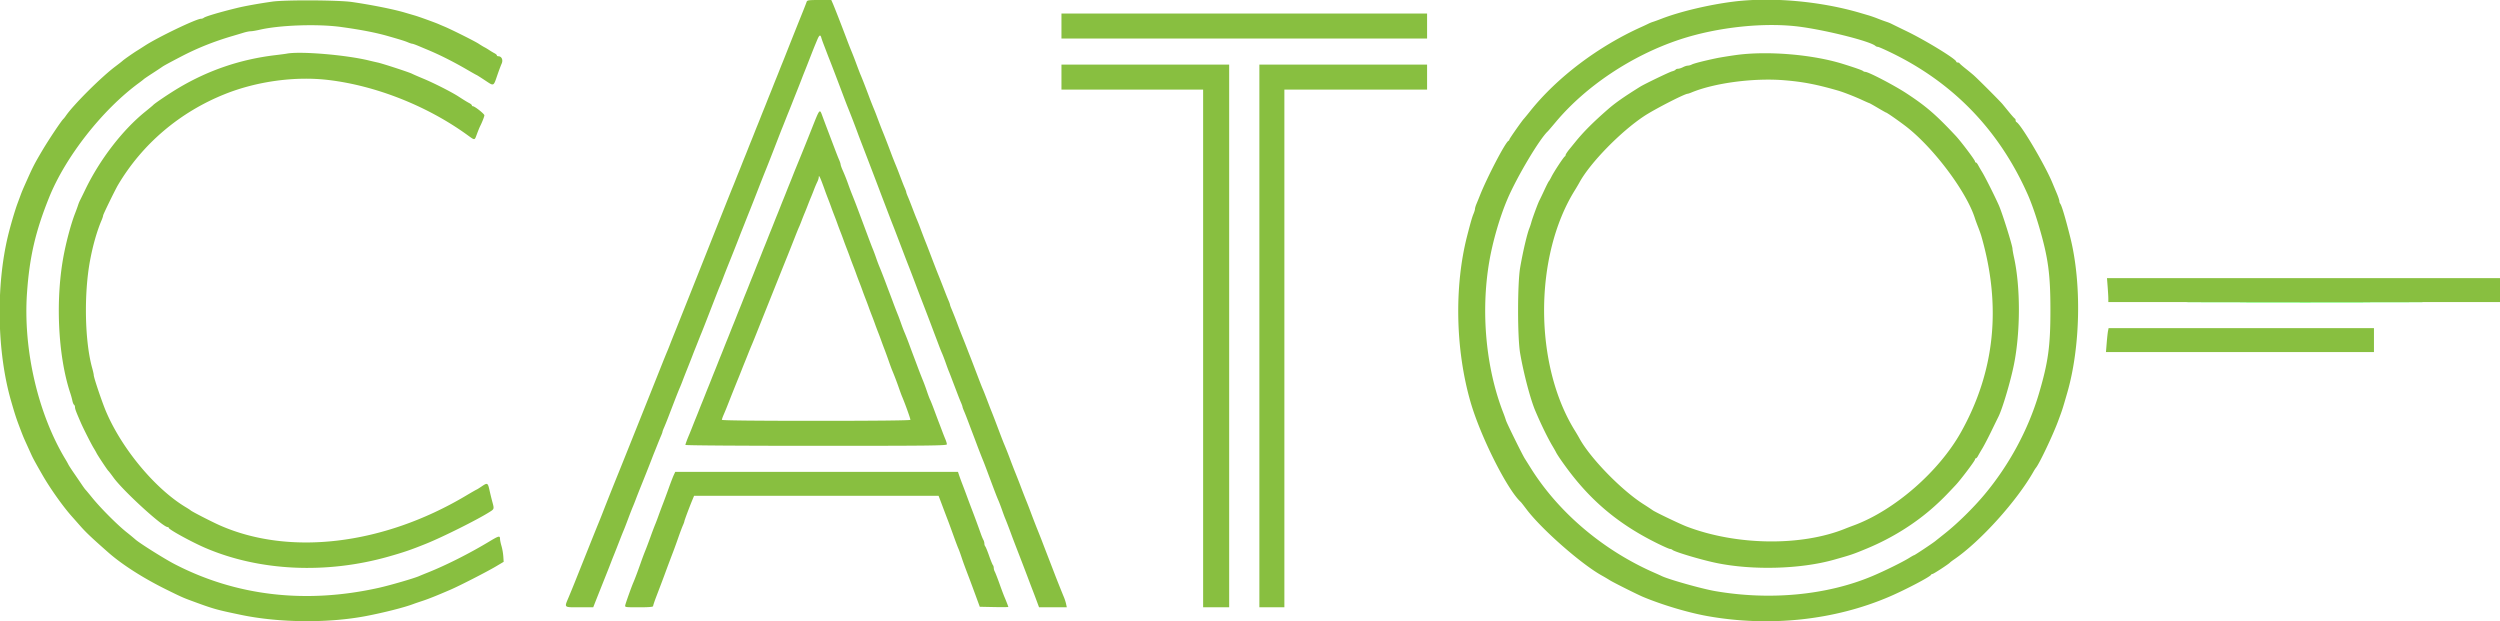 <svg xmlns="http://www.w3.org/2000/svg" width="400" height="99.375" display="block" viewBox="0 0 400 99.375"><g fill-rule="evenodd"><path fill="#88bf40" d="M43.583.256c-2.17.308-4.416.712-5.666 1.019-2.873.705-5.07 1.359-5.325 1.585a.745.745 0 0 1-.426.14c-.748 0-6.859 2.931-8.984 4.309-.512.332-1.058.68-1.213.773-.541.324-2.12 1.426-2.335 1.629-.12.113-.63.513-1.134.89-2.28 1.7-6.768 6.174-7.99 7.964-.133.193-.287.389-.344.435-.295.238-2.323 3.267-3.38 5.048-1.195 2.014-1.496 2.591-2.367 4.535-.764 1.706-.881 1.98-1.135 2.667l-.494 1.333c-.41 1.108-1.129 3.556-1.516 5.167-1.946 8.098-1.747 18.632.501 26.417.649 2.247.829 2.794 1.495 4.541.419 1.099.505 1.307.983 2.357l.756 1.667c.288.633.663 1.321 1.783 3.268 1.282 2.228 3.352 5.135 4.793 6.731.092.102.655.739 1.25 1.415.922 1.047 1.817 1.894 4.498 4.255 2.19 1.927 5.529 4.065 9.167 5.869 2.32 1.15 2.779 1.358 3.917 1.779 3.773 1.396 4.106 1.491 8.166 2.337 6.107 1.271 13.937 1.342 20 .179 2.868-.55 6.146-1.384 7.557-1.923.215-.082.852-.3 1.417-.485.981-.321 2.356-.87 4.526-1.808 1.472-.636 5.81-2.858 7.25-3.713l1.25-.742-.055-.883a8.793 8.793 0 0 0-.29-1.655c-.129-.425-.235-.941-.236-1.148-.003-.53-.198-.48-1.729.442-3.208 1.933-6.935 3.809-9.94 5.003-.504.201-1.066.432-1.25.514-.794.356-4.654 1.479-6.5 1.89-11.685 2.606-22.858 1.298-32.71-3.831-1.625-.846-5.666-3.393-6.227-3.925a40.94 40.94 0 0 0-1.409-1.16c-1.484-1.186-4.131-3.839-5.459-5.474-.559-.688-1.06-1.288-1.114-1.334-.054-.046-.325-.421-.603-.833-.278-.413-.841-1.238-1.251-1.833-.411-.596-.799-1.196-.863-1.334a12.835 12.835 0 0 0-.469-.833c-4.406-7.294-6.787-17.582-6.159-26.61.401-5.771 1.348-9.862 3.543-15.307 2.625-6.514 8.539-14.047 14.388-18.327.367-.269.704-.532.75-.584.046-.053.683-.485 1.417-.96a68.552 68.552 0 0 0 1.509-.997c.241-.18 1.022-.607 2.991-1.635 2.66-1.39 5.275-2.435 8.333-3.334.55-.161 1.332-.395 1.738-.52.406-.124.916-.226 1.132-.226.217 0 .86-.108 1.429-.24 3.225-.749 9.313-.955 13.034-.442 3.187.44 5.551.899 7.5 1.458 2.068.592 2.702.791 3.192 1 .289.123.598.224.687.224.089 0 .528.155.975.344.447.189.963.407 1.146.483a46.97 46.97 0 0 1 3.249 1.479 62.86 62.86 0 0 1 3.222 1.736c.902.527 1.666.958 1.697.958.032 0 .636.383 1.342.85 1.463.969 1.348 1.018 1.988-.847.236-.689.543-1.506.681-1.815.27-.602.004-1.188-.538-1.188-.123 0-.224-.063-.224-.14 0-.077-.169-.228-.375-.335-.206-.107-.6-.344-.875-.525a8.96 8.96 0 0 0-.75-.449c-.138-.065-.55-.316-.917-.556-.618-.406-4.361-2.279-5.5-2.752-.275-.114-.687-.29-.916-.391-.575-.251-3.14-1.18-3.75-1.356l-1.667-.489C62.943 1.475 59.478.782 56.333.323 54.184.009 45.636-.036 43.583.256m85.48.036c-.051.16-.32.854-.596 1.541a1066.332 1066.332 0 0 0-2.792 7 84.725 84.725 0 0 1-.5 1.25c-.077.184-.302.746-.5 1.25a80.363 80.363 0 0 1-.5 1.25c-.077.184-.302.746-.5 1.25a80.363 80.363 0 0 1-.5 1.25c-.077.184-.302.746-.5 1.25a84.725 84.725 0 0 1-.5 1.25c-.077.184-.302.746-.5 1.25a84.725 84.725 0 0 1-.5 1.25c-.077.184-.302.746-.5 1.25a84.725 84.725 0 0 1-.5 1.25c-.077.184-.302.746-.5 1.25a84.725 84.725 0 0 1-.5 1.25c-.077.184-.302.746-.5 1.25a84.725 84.725 0 0 1-.5 1.25c-.077.184-.302.746-.5 1.25a53.904 53.904 0 0 1-.505 1.25c-.08.184-2.068 5.171-4.417 11.084a5406.926 5406.926 0 0 1-4.78 12c-.279.687-.622 1.55-.761 1.916-.14.367-.351.892-.469 1.167-.119.275-.455 1.1-.747 1.833l-1.014 2.542-.964 2.417A3099.881 3099.881 0 0 1 102.036 68 3411.561 3411.561 0 0 1 100 73.083c-.275.688-.72 1.794-.988 2.459a577.057 577.057 0 0 0-2.508 6.291 77.494 77.494 0 0 1-.662 1.667c-.359.874-.763 1.878-1.878 4.667a6507.074 6507.074 0 0 0-1.999 5c-.275.687-.717 1.766-.982 2.396-.715 1.698-.816 1.604 1.725 1.603l2.209-.001.277-.707c.153-.39.651-1.645 1.108-2.791l.996-2.5c.091-.229.295-.755.454-1.167.158-.413.35-.9.426-1.083.075-.184.291-.727.48-1.209l.684-1.75a46.75 46.75 0 0 1 .489-1.208c.08-.183.384-.971.675-1.75.292-.779.628-1.642.747-1.917.119-.275.328-.8.464-1.166.137-.367.49-1.267.784-2a332.463 332.463 0 0 0 1.786-4.5c.139-.367.315-.817.391-1 .075-.184.3-.746.5-1.25.199-.505.465-1.153.592-1.442.126-.289.23-.578.23-.642 0-.064.106-.352.235-.641.13-.289.423-1.013.653-1.609l1.026-2.666c.335-.871.71-1.809.832-2.084.123-.275.335-.8.471-1.166.137-.367.489-1.267.783-2 .294-.734.648-1.634.787-2 .139-.367.315-.817.391-1 .075-.184.299-.746.497-1.25s.423-1.067.5-1.25c.183-.434.617-1.538 1.571-4 1.185-3.054 1.28-3.296 1.51-3.834.117-.275.325-.8.461-1.166.137-.367.49-1.267.784-2a332.463 332.463 0 0 0 1.786-4.5c.139-.367.315-.817.391-1 .075-.184.299-.746.497-1.25.197-.505.57-1.442.828-2.084.258-.641.819-2.066 1.245-3.166.427-1.1.989-2.525 1.25-3.167.261-.642.823-2.067 1.249-3.167 1.179-3.042 1.282-3.307 1.431-3.666.075-.184.299-.746.497-1.25.198-.505.423-1.067.5-1.25.077-.184.302-.746.5-1.25.197-.505.584-1.479.859-2.167.275-.687.614-1.55.753-1.917.139-.366.315-.816.391-1 .075-.183.291-.727.48-1.208 1.154-2.952 1.015-2.604 1.597-4 .332-.795.507-.884.66-.333.057.206.221.675.363 1.041.143.367.373.967.511 1.334.138.366.312.816.387 1 .185.453 1.17 3.019 1.822 4.75.77 2.043 1.024 2.707 1.18 3.083a149.91 149.91 0 0 1 1.572 4.083c.117.321.329.884.471 1.25a1734.6 1734.6 0 0 1 1.888 4.917l.652 1.708.489 1.292c.137.367.358.948.49 1.292.133.343.512 1.337.844 2.208.332.871.665 1.733.74 1.917.075.183.258.652.406 1.041l.51 1.334c.133.343.512 1.337.844 2.208.332.871.665 1.733.74 1.917.163.4.892 2.308 1.432 3.75.12.32.552 1.445.959 2.5.408 1.054.981 2.554 1.274 3.333.293.779.64 1.698.772 2.042.131.343.358.943.504 1.333.146.39.366.933.488 1.208.121.275.379.95.572 1.5.193.55.414 1.15.493 1.334.078.183.255.633.393 1 .138.366.381 1.004.539 1.416.158.413.402 1.05.541 1.417.14.367.357.903.482 1.192.125.289.227.577.227.641 0 .064.102.353.227.642.219.505.448 1.092.985 2.525.138.367.38 1.004.538 1.417.158.412.384 1.012.503 1.333.257.699.876 2.285 1.072 2.75.078.183.378.971.669 1.75 1.128 3.028 1.51 4.023 1.759 4.583.121.275.379.95.572 1.5.193.55.414 1.15.493 1.334.175.409.646 1.631.932 2.416.238.654.407 1.096 1.465 3.834.408 1.054.981 2.554 1.274 3.333.293.779.636 1.679.762 2 .126.321.403 1.051.614 1.623l.385 1.039 2.222.002 2.221.003-.119-.541a7.06 7.06 0 0 0-.331-1.042c-.263-.62-1.2-2.963-1.499-3.751-.122-.32-.57-1.483-.996-2.583-.425-1.1-.873-2.263-.994-2.583-.121-.321-.447-1.146-.725-1.834-.278-.687-.743-1.887-1.034-2.666a75.341 75.341 0 0 0-.67-1.75c-.187-.444-.804-2.023-1.074-2.75-.119-.321-.457-1.184-.751-1.917a90.806 90.806 0 0 1-.748-1.917 67.08 67.08 0 0 0-1.008-2.583c-.23-.54-.404-.988-1.323-3.417a99.465 99.465 0 0 0-.741-1.916 43.718 43.718 0 0 1-.41-1.042c-.681-1.788-.826-2.157-1.026-2.625-.223-.524-.345-.836-1.328-3.417-.332-.871-.665-1.733-.74-1.916-.075-.184-.25-.634-.389-1a147.82 147.82 0 0 0-.787-2 93.03 93.03 0 0 1-.748-1.917 60.322 60.322 0 0 0-1.025-2.609c-.125-.288-.227-.577-.227-.641 0-.064-.102-.353-.227-.641a38.93 38.93 0 0 1-.484-1.192c-.403-1.048-.96-2.468-1.111-2.834-.209-.504-.595-1.499-1.262-3.25-.332-.871-.665-1.733-.74-1.916-.188-.461-.665-1.701-.96-2.5a32.56 32.56 0 0 0-.46-1.167 41.023 41.023 0 0 1-.485-1.208c-.658-1.721-.83-2.157-1.044-2.651-.125-.288-.227-.577-.227-.641 0-.064-.102-.353-.227-.641-.216-.498-.349-.839-1.02-2.609a35.533 35.533 0 0 0-.5-1.25 60.629 60.629 0 0 1-.748-1.917c-.5-1.334-1.016-2.663-1.327-3.416-.146-.354-.506-1.29-.943-2.459a32.696 32.696 0 0 0-.482-1.208 61.637 61.637 0 0 1-.748-1.917c-.572-1.529-1.102-2.884-1.336-3.416-.08-.184-.381-.971-.67-1.75a52.45 52.45 0 0 0-.743-1.917 56.301 56.301 0 0 1-.753-1.917c-.816-2.17-1.994-5.187-2.259-5.791L133.005 0h-1.924c-1.687 0-1.936.036-2.018.292M277.25.273c-3.903.499-8.51 1.601-11.417 2.729-.504.196-1.109.417-1.344.49a5.624 5.624 0 0 0-.75.301c-.177.092-.66.319-1.072.504-6.969 3.133-13.509 8.072-17.815 13.453A46.22 46.22 0 0 1 243.83 19c-.262.246-2.33 3.196-2.33 3.323a.24.24 0 0 1-.139.205c-.477.19-3.43 5.845-4.599 8.805a60.49 60.49 0 0 1-.529 1.298c-.128.301-.233.654-.233.786 0 .131-.106.485-.235.786-.215.502-.445 1.3-1.023 3.547-2.072 8.055-1.873 18.142.524 26.5 1.584 5.527 5.897 14.118 8.074 16.083.051.046.461.571.912 1.167 2.432 3.215 8.817 8.815 12.115 10.626.302.166.85.489 1.216.719.589.368 4.448 2.298 5.334 2.668 3.061 1.276 7.21 2.513 10.25 3.056 9.972 1.784 20.365.673 29.166-3.116 2.575-1.109 6.505-3.174 6.639-3.489.031-.072.134-.131.23-.131.165 0 2.622-1.604 2.798-1.827.046-.058.346-.285.667-.505 4.223-2.892 10.074-9.384 12.756-14.157.095-.17.255-.41.355-.535.543-.673 2.677-5.171 3.489-7.351.734-1.97.696-1.853 1.497-4.625 2.123-7.349 2.319-17.544.477-24.875-.795-3.161-1.377-5.113-1.601-5.366a.736.736 0 0 1-.141-.417c0-.142-.19-.708-.421-1.258-.232-.55-.545-1.3-.698-1.667-1.21-2.914-5.057-9.412-5.755-9.722-.069-.031-.125-.156-.125-.278 0-.122-.056-.247-.125-.278-.069-.03-.462-.468-.875-.972-.412-.504-.899-1.1-1.083-1.323-.412-.502-4.011-4.104-4.679-4.683a51.99 51.99 0 0 0-1.321-1.083c-.459-.364-.859-.717-.889-.786-.031-.069-.162-.125-.292-.125-.13 0-.236-.064-.236-.142 0-.393-4.873-3.378-7.937-4.862a291.46 291.46 0 0 1-2.468-1.205 5.826 5.826 0 0 0-.75-.299 26.794 26.794 0 0 1-1.345-.494 21.768 21.768 0 0 0-1.417-.506l-1.416-.416C291.248.182 283.392-.512 277.25.273M169.833 4.167v2h58.5v-4h-58.5v2m118.417.148c4.455.629 11.071 2.328 11.825 3.036a.656.656 0 0 0 .39.149c.128 0 1.181.466 2.342 1.036 9.858 4.839 17.086 12.376 21.608 22.533.583 1.309 1.244 3.177 1.833 5.181 1.46 4.966 1.818 7.587 1.819 13.333.001 5.815-.348 8.352-1.845 13.417-1.698 5.746-4.768 11.432-8.721 16.149-1.784 2.13-4.294 4.595-6.29 6.181-.712.566-1.419 1.129-1.571 1.252-.466.375-3.288 2.251-3.387 2.251-.051 0-.39.188-.754.417-1.024.647-3.961 2.097-5.916 2.92-7.255 3.058-16.36 3.928-25.166 2.404-2.156-.373-7.517-1.887-8.584-2.424-.137-.069-.625-.29-1.083-.49-8.206-3.579-15.378-9.649-19.844-16.793-.361-.577-.785-1.252-.942-1.5-.406-.639-2.908-5.716-3.014-6.117a18.133 18.133 0 0 0-.444-1.25c-2.766-7.135-3.594-16.072-2.233-24.083.553-3.254 1.673-7.128 2.892-10 1.508-3.553 5.172-9.712 6.494-10.917.051-.046.638-.733 1.306-1.528 4.82-5.734 12.184-10.626 19.785-13.144 6.113-2.024 13.8-2.818 19.5-2.013M45.833 8.59c-.137.028-.962.136-1.833.241-5.531.665-10.628 2.395-15.402 5.228-1.471.873-3.876 2.492-4.098 2.758-.046.055-.622.536-1.281 1.068-3.629 2.934-7.248 7.64-9.572 12.448-.376.78-.76 1.562-.853 1.739a5.622 5.622 0 0 0-.302.75c-.073.235-.294.84-.49 1.345-.574 1.473-1.27 3.995-1.726 6.25-1.45 7.164-1.047 16.429.976 22.5.123.366.272.909.331 1.206.06.297.179.583.263.635.085.052.154.231.154.397 0 .274.18.751.949 2.512.406.93 1.638 3.363 2.026 4 .196.32.408.692.471.826.168.352 1.753 2.742 1.883 2.84.061.046.437.534.835 1.084 1.545 2.133 7.872 7.916 8.661 7.916.096 0 .175.057.176.125.002.261 3.722 2.297 5.888 3.224 8.649 3.7 19.315 4.2 29.278 1.372 2.483-.705 3.52-1.061 6-2.057 2.641-1.061 8.185-3.829 10.143-5.066.778-.491.775-.48.459-1.655a48.135 48.135 0 0 1-.445-1.825c-.27-1.218-.331-1.249-1.251-.628-.416.28-.783.51-.816.51-.033 0-.82.452-1.749 1.004-13.22 7.849-28.188 9.644-39.341 4.717-1.254-.553-4.514-2.228-4.667-2.396-.046-.051-.383-.271-.75-.49-4.855-2.896-10.189-9.275-12.753-15.251C16.348 64.404 15 60.42 15 60.015c0-.13-.108-.617-.239-1.084-1.2-4.251-1.356-11.872-.354-17.246.456-2.447 1.106-4.714 1.86-6.482.128-.301.233-.629.233-.729 0-.166 1.93-4.119 2.387-4.891C22.778 23.025 28.766 17.939 36 15.048c5.134-2.051 11.271-2.882 16.583-2.245 7.557.906 15.72 4.131 22.107 8.733 1.351.973 1.217.983 1.628-.116.188-.502.409-1.046.491-1.208.335-.658.691-1.569.691-1.765 0-.225-1.545-1.447-1.829-1.447-.094 0-.171-.063-.171-.14 0-.077-.169-.23-.375-.34-.449-.239-.797-.452-1.792-1.095-1.11-.717-3.969-2.166-5.628-2.851-.8-.331-1.597-.678-1.769-.77-.432-.231-4.698-1.625-5.519-1.803-.367-.08-.967-.219-1.334-.309-3.703-.913-11.141-1.532-13.25-1.102m231.834.228c-1.146.161-2.534.389-3.084.505-1.996.422-3.575.828-3.898 1a1.623 1.623 0 0 1-.632.178c-.167.001-.518.113-.78.25-.263.137-.615.249-.782.249-.168 0-.346.067-.396.148-.051.082-.299.2-.552.263-.433.108-4.409 2.023-5.123 2.467-2.601 1.62-3.972 2.581-5.156 3.615-2.363 2.064-3.867 3.568-5.181 5.181l-.958 1.176c-.344.422-.625.847-.625.945 0 .097-.057.202-.126.233-.18.079-1.729 2.429-2.125 3.222-.183.367-.378.704-.434.75-.055.046-.379.683-.718 1.417-.34.733-.694 1.473-.788 1.645-.215.394-1.125 2.858-1.301 3.521a8.801 8.801 0 0 1-.303.917c-.365.888-1.062 3.863-1.483 6.333-.435 2.55-.436 11.143-.003 13.667.562 3.266 1.669 7.463 2.44 9.25a63.764 63.764 0 0 0 1.522 3.333c.358.734.876 1.709 1.15 2.167.274.458.552.946.617 1.083.204.426 1.074 1.694 2.066 3.008 3.788 5.019 8.136 8.6 13.965 11.502 1.094.545 2.094.99 2.222.99.128 0 .304.068.391.15.329.313 4.616 1.591 6.991 2.085 5.806 1.207 13.472 1.001 18.834-.507 2.848-.802 3.034-.865 5.313-1.81 3.963-1.644 7.701-3.977 10.733-6.698 1.162-1.044 1.749-1.63 3.456-3.455.835-.893 3.081-3.875 3.081-4.09 0-.096.063-.175.14-.175.077 0 .228-.168.335-.375.108-.206.423-.75.7-1.208.277-.458.922-1.696 1.435-2.75a359.08 359.08 0 0 1 1.141-2.333c.634-1.255 1.938-5.64 2.478-8.334 1.055-5.262 1.059-12.412.009-17.166-.131-.596-.239-1.206-.238-1.356 0-.509-1.654-5.78-2.191-6.978-.685-1.53-2.147-4.443-2.634-5.25a31.827 31.827 0 0 1-.7-1.208c-.107-.206-.258-.375-.335-.375-.077 0-.14-.079-.14-.175 0-.215-2.246-3.197-3.081-4.089-3.171-3.391-4.746-4.748-7.919-6.825-1.947-1.273-6.048-3.411-6.545-3.411a.653.653 0 0 1-.38-.143c-.141-.127-1.177-.492-3.158-1.114-4.896-1.537-12.189-2.14-17.25-1.425m-107.834 3.515v2H192.5v82.834h4.167V10.333h-26.834v2M201.5 53.75v43.417h4V14.333h22.833v-4H201.5V53.75m83.955-40.912c2.99.241 5.183.662 8.628 1.656.851.246 2.656.949 3.825 1.49.613.284 1.145.516 1.182.516.037 0 .638.337 1.336.75.697.412 1.296.75 1.329.75.118 0 1.671 1.072 2.995 2.066 4.446 3.34 9.9 10.562 11.252 14.903.077.246.302.86.5 1.364.198.504.425 1.142.505 1.417 3.25 11.258 2.179 21.67-3.227 31.356-3.55 6.362-10.68 12.566-17.197 14.963-.458.169-1.058.398-1.333.51-7.019 2.85-17.387 2.715-25.374-.33-1.087-.415-5.119-2.349-5.459-2.62a46.423 46.423 0 0 0-1.5-.985c-3.511-2.244-8.483-7.355-10.192-10.477a31.726 31.726 0 0 0-.734-1.25c-6.581-10.577-6.581-27.958-.001-38.5.228-.367.559-.929.735-1.249 1.713-3.124 6.596-8.124 10.358-10.605 1.653-1.09 6.469-3.563 6.939-3.563.068 0 .334-.088.592-.195 3.674-1.53 9.948-2.361 14.841-1.967m-155.62 7.87a464.302 464.302 0 0 1-2.51 6.209c-.077.183-.302.745-.5 1.25a89.584 89.584 0 0 1-.5 1.25c-.077.183-.302.745-.5 1.25a89.584 89.584 0 0 1-.5 1.25c-.077.183-.302.745-.5 1.25a89.584 89.584 0 0 1-.5 1.25c-.077.183-.302.745-.5 1.25a89.584 89.584 0 0 1-.5 1.25c-.077.183-.302.745-.5 1.25a89.584 89.584 0 0 1-.5 1.25c-.077.183-.302.745-.5 1.25a89.584 89.584 0 0 1-.5 1.25c-.077.183-.302.745-.5 1.25a89.584 89.584 0 0 1-.5 1.25c-.077.183-.302.746-.5 1.25a89.584 89.584 0 0 1-.5 1.25c-.077.183-.302.746-.5 1.25a89.584 89.584 0 0 1-.5 1.25c-.077.183-.302.746-.5 1.25a89.584 89.584 0 0 1-.5 1.25c-.077.183-.302.746-.5 1.25a89.584 89.584 0 0 1-.5 1.25c-.077.183-.302.746-.5 1.25a89.584 89.584 0 0 1-.5 1.25c-.077.183-.302.746-.5 1.25a89.584 89.584 0 0 1-.5 1.25c-.077.183-.302.746-.5 1.25a89.584 89.584 0 0 1-.5 1.25c-.077.183-.302.746-.5 1.25a89.584 89.584 0 0 1-.5 1.25c-.077.183-.302.745-.5 1.25a89.584 89.584 0 0 1-.5 1.25c-.077.183-.302.745-.5 1.25a76.027 76.027 0 0 1-.501 1.25c-.38.892-.657 1.638-.657 1.77 0 .083 9.023.146 20.916.146 18.267 0 20.917-.031 20.917-.244 0-.134-.105-.491-.233-.792a33.642 33.642 0 0 1-.481-1.214c-.137-.366-.364-.966-.506-1.333-.142-.367-.495-1.304-.783-2.083-.289-.78-.593-1.546-.677-1.704-.083-.158-.31-.758-.505-1.334a33.532 33.532 0 0 0-.562-1.546 88.477 88.477 0 0 1-1.022-2.625c-.127-.343-.339-.906-.47-1.25-.132-.343-.475-1.262-.763-2.041a44.141 44.141 0 0 0-.748-1.917c-.123-.275-.382-.95-.575-1.5-.193-.55-.414-1.15-.493-1.333a74.4 74.4 0 0 1-.913-2.375c-.127-.344-.361-.963-.519-1.375-.158-.413-.384-1.013-.503-1.334-.294-.798-.9-2.344-1.077-2.75a27.009 27.009 0 0 1-.496-1.333 30.64 30.64 0 0 0-.492-1.333c-.173-.405-.482-1.216-1.177-3.084-.29-.779-.626-1.679-.747-2l-.47-1.25a92.805 92.805 0 0 0-.97-2.5 48.532 48.532 0 0 1-.565-1.5 30.555 30.555 0 0 0-.98-2.464c-.15-.347-.273-.71-.273-.808 0-.097-.102-.414-.227-.702-.214-.494-.33-.791-1.004-2.567l-.538-1.417-.49-1.292c-.122-.321-.395-1.051-.606-1.622-.509-1.373-.418-1.474-1.8 1.997m1.684 8.479c.187.493.403 1.084.481 1.313.078.229.303.829.5 1.333s.422 1.105.5 1.334c.078.229.303.829.5 1.333a44.4 44.4 0 0 1 .5 1.333c.078.23.303.829.5 1.334a44.4 44.4 0 0 1 .5 1.333c.078.229.303.829.5 1.333s.422 1.105.5 1.334c.078.229.303.829.5 1.333a44.4 44.4 0 0 1 .5 1.333c.078.23.303.83.5 1.334a44.4 44.4 0 0 1 .5 1.333c.078.229.303.829.5 1.333s.422 1.105.5 1.334c.078.229.303.829.5 1.333a44.4 44.4 0 0 1 .5 1.333c.078.23.303.83.5 1.334a44.4 44.4 0 0 1 .5 1.333c.078.229.301.829.495 1.333.195.504.509 1.367.699 1.917.191.55.439 1.225.553 1.5.395.952.733 1.838 1.08 2.833.191.55.412 1.15.491 1.334.495 1.159 1.349 3.536 1.349 3.756 0 .102-5.531.16-15.084.16-9.591 0-15.083-.058-15.083-.161 0-.088.123-.444.273-.791.318-.734.416-.976.902-2.214a329.487 329.487 0 0 1 1.501-3.75c.077-.184.301-.746.499-1.25s.423-1.067.5-1.25c.077-.184.303-.746.501-1.25s.459-1.142.578-1.417c.12-.275.45-1.081.732-1.792A2279.737 2279.737 0 0 1 123 48.417l1-2.5c.801-2.002 1.501-3.746 2.008-5 .259-.642.749-1.88 1.09-2.75.34-.871.675-1.696.743-1.834.069-.137.252-.587.407-1 .156-.412.379-.975.496-1.25.118-.275.343-.837.5-1.25.158-.412.383-.975.5-1.25.118-.275.342-.837.498-1.25a16.8 16.8 0 0 1 .521-1.222c.13-.259.237-.59.237-.736 0-.402.146-.174.519.812m205.705 16.688c.059.756.108 1.619.108 1.917l.001.541H400V44.5H337.117l.107 1.375m.059 7.087c-.051.254-.146 1.116-.211 1.917l-.118 1.454H379.833V52.5h-42.458l-.092.462m-229.495 23.08c-.137.298-.49 1.216-.784 2.041-.295.825-.711 1.95-.924 2.5-.214.55-.55 1.45-.746 2-.197.55-.425 1.15-.508 1.334a55.803 55.803 0 0 0-.752 2c-.332.916-.7 1.891-.819 2.166a46.908 46.908 0 0 0-.746 2c-.532 1.508-.925 2.548-1.194 3.167-.265.609-1.178 3.161-1.266 3.542-.088.374-.087.375 2.182.375 1.616 0 2.269-.056 2.269-.194 0-.107.232-.801.516-1.542.673-1.758.974-2.551 1.237-3.264a305.213 305.213 0 0 1 1.498-4 93.02 93.02 0 0 0 .753-2.084c.288-.825.63-1.736.76-2.025.13-.289.236-.582.236-.652 0-.127.801-2.266 1.291-3.448l.26-.625H150.174l.145.375c.079.207.257.675.394 1.042.284.76.677 1.797 1.026 2.708.132.344.509 1.375.838 2.292.33.917.669 1.817.755 2 .086.183.306.783.489 1.333.299.899.513 1.483 1.251 3.417.212.555.719 1.925 1.388 3.75l.305.833 2.284.047c1.257.025 2.284.016 2.284-.022 0-.072-.418-1.14-.662-1.691a57.042 57.042 0 0 1-.744-2c-.328-.917-.671-1.797-.762-1.956a1.426 1.426 0 0 1-.165-.592c0-.166-.063-.374-.14-.461-.077-.087-.35-.758-.607-1.491-.256-.734-.531-1.405-.61-1.492-.079-.087-.143-.294-.143-.461 0-.166-.074-.432-.165-.591-.091-.159-.27-.59-.398-.956a163.37 163.37 0 0 0-1.443-3.917c-.194-.504-.532-1.404-.75-2a128.98 128.98 0 0 0-.752-2 41.462 41.462 0 0 1-.535-1.458l-.18-.542H108.038l-.25.542"/><path fill="#0f0" d="M353.138 48.458c8.647.024 22.747.024 31.334 0 8.586-.024 1.511-.043-15.722-.043s-24.259.019-15.612.043"/></g></svg>